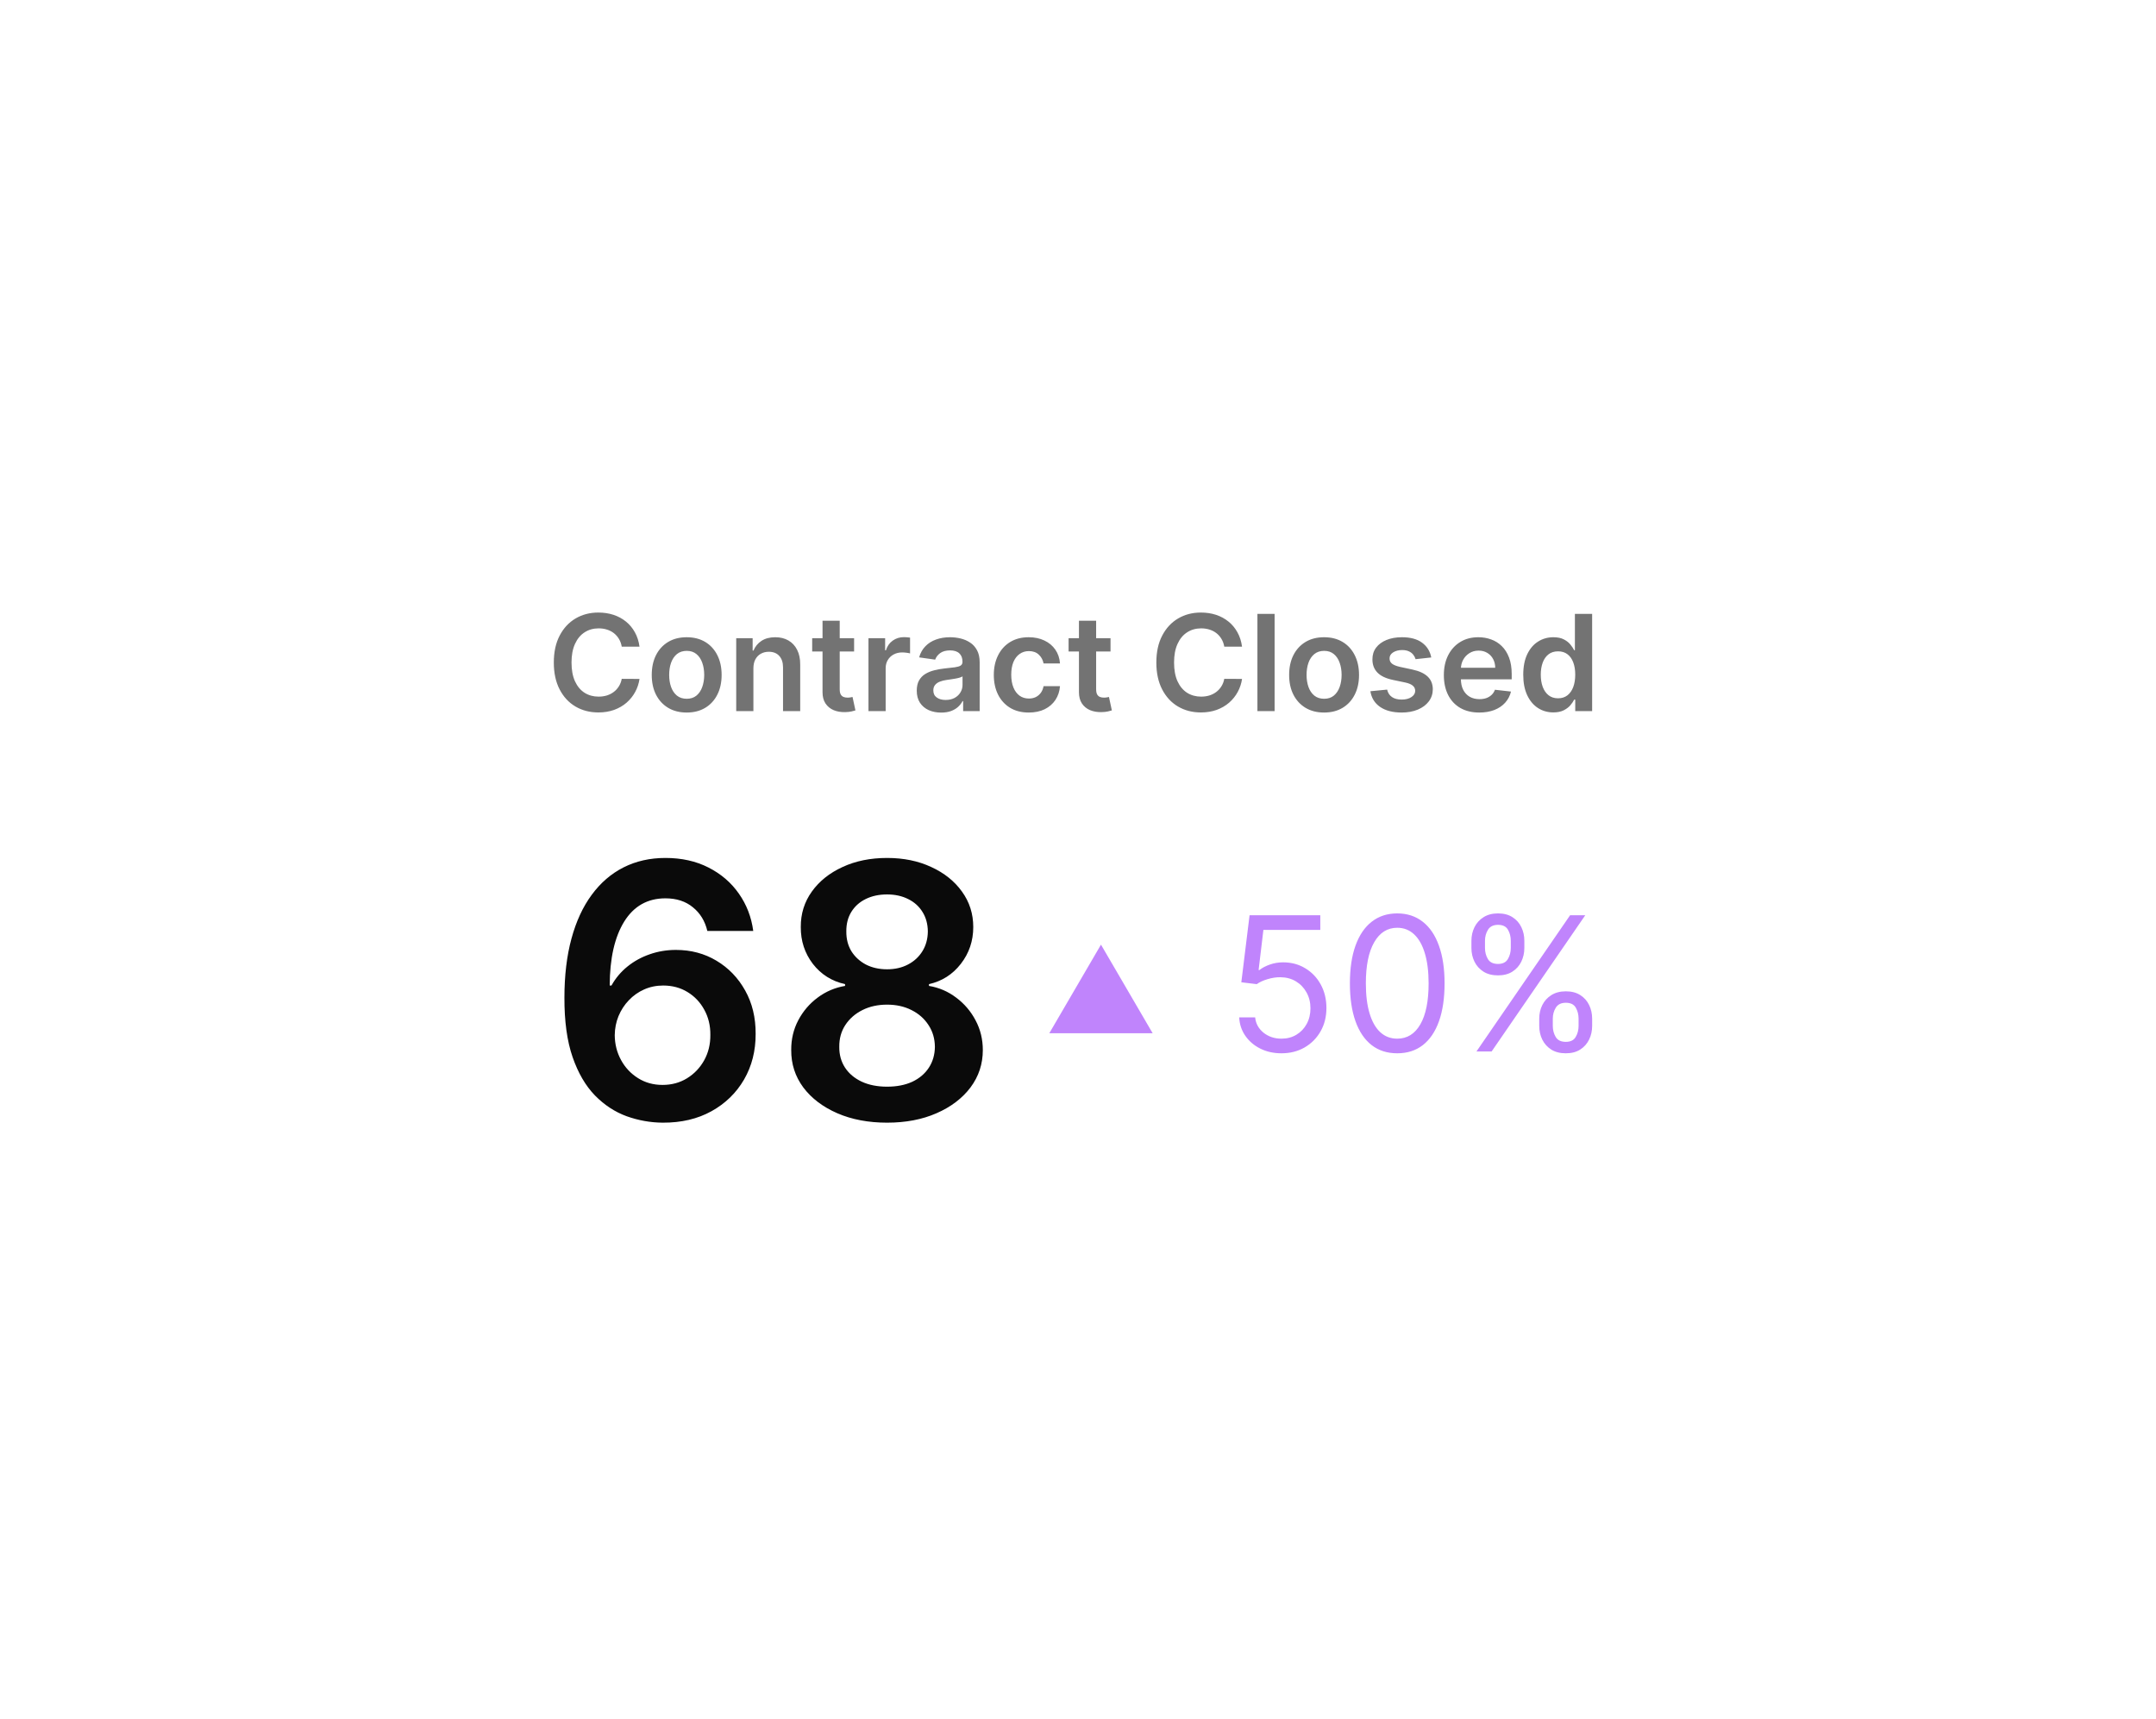 <svg width="207" height="165" viewBox="0 0 207 165" fill="none" xmlns="http://www.w3.org/2000/svg">
<g filter="url(#filter0_dd_976_27736)">
<rect x="36.332" y="26" width="134.31" height="92.701" rx="18.217" fill="white"/>
<path d="M61.4 52.08H59.695C59.646 51.8 59.557 51.553 59.426 51.337C59.295 51.118 59.133 50.933 58.938 50.781C58.744 50.629 58.522 50.515 58.273 50.439C58.027 50.36 57.761 50.321 57.475 50.321C56.968 50.321 56.518 50.448 56.126 50.703C55.734 50.956 55.427 51.326 55.205 51.816C54.983 52.302 54.872 52.896 54.872 53.598C54.872 54.312 54.983 54.914 55.205 55.403C55.43 55.889 55.737 56.257 56.126 56.506C56.518 56.752 56.966 56.875 57.471 56.875C57.75 56.875 58.011 56.839 58.255 56.766C58.501 56.69 58.721 56.579 58.916 56.433C59.113 56.287 59.279 56.108 59.412 55.895C59.549 55.683 59.643 55.44 59.695 55.166L61.4 55.175C61.336 55.619 61.198 56.035 60.985 56.424C60.775 56.813 60.5 57.156 60.16 57.454C59.819 57.749 59.421 57.98 58.966 58.147C58.51 58.311 58.004 58.393 57.448 58.393C56.627 58.393 55.895 58.203 55.251 57.824C54.606 57.444 54.099 56.895 53.728 56.178C53.357 55.461 53.172 54.601 53.172 53.598C53.172 52.592 53.359 51.732 53.733 51.018C54.106 50.301 54.615 49.752 55.26 49.372C55.904 48.993 56.633 48.803 57.448 48.803C57.967 48.803 58.45 48.876 58.897 49.021C59.344 49.167 59.742 49.382 60.092 49.664C60.441 49.944 60.728 50.287 60.953 50.694C61.181 51.099 61.33 51.56 61.4 52.08ZM65.93 58.402C65.246 58.402 64.653 58.252 64.152 57.951C63.65 57.65 63.261 57.229 62.985 56.688C62.711 56.148 62.575 55.516 62.575 54.792C62.575 54.069 62.711 53.435 62.985 52.891C63.261 52.347 63.65 51.925 64.152 51.624C64.653 51.323 65.246 51.173 65.93 51.173C66.613 51.173 67.206 51.323 67.707 51.624C68.209 51.925 68.596 52.347 68.87 52.891C69.146 53.435 69.284 54.069 69.284 54.792C69.284 55.516 69.146 56.148 68.87 56.688C68.596 57.229 68.209 57.65 67.707 57.951C67.206 58.252 66.613 58.402 65.93 58.402ZM65.939 57.081C66.309 57.081 66.619 56.979 66.868 56.775C67.118 56.568 67.303 56.292 67.425 55.946C67.549 55.599 67.612 55.213 67.612 54.788C67.612 54.359 67.549 53.972 67.425 53.625C67.303 53.276 67.118 52.998 66.868 52.791C66.619 52.584 66.309 52.481 65.939 52.481C65.559 52.481 65.243 52.584 64.99 52.791C64.741 52.998 64.554 53.276 64.43 53.625C64.308 53.972 64.248 54.359 64.248 54.788C64.248 55.213 64.308 55.599 64.43 55.946C64.554 56.292 64.741 56.568 64.99 56.775C65.243 56.979 65.559 57.081 65.939 57.081ZM72.335 54.163V58.266H70.685V51.264H72.262V52.454H72.344C72.505 52.062 72.762 51.75 73.115 51.519C73.47 51.288 73.909 51.173 74.432 51.173C74.915 51.173 75.336 51.276 75.695 51.483C76.056 51.69 76.336 51.989 76.533 52.381C76.734 52.773 76.833 53.248 76.829 53.808V58.266H75.179V54.063C75.179 53.595 75.058 53.229 74.815 52.964C74.575 52.7 74.242 52.568 73.817 52.568C73.528 52.568 73.271 52.632 73.046 52.759C72.824 52.884 72.65 53.065 72.522 53.302C72.397 53.539 72.335 53.826 72.335 54.163ZM82.003 51.264V52.54H77.978V51.264H82.003ZM78.972 49.587H80.622V56.16C80.622 56.382 80.655 56.552 80.722 56.67C80.792 56.786 80.883 56.865 80.996 56.907C81.108 56.95 81.233 56.971 81.37 56.971C81.473 56.971 81.567 56.964 81.652 56.948C81.74 56.933 81.807 56.919 81.853 56.907L82.131 58.197C82.043 58.228 81.917 58.261 81.752 58.297C81.591 58.334 81.394 58.355 81.16 58.361C80.747 58.373 80.374 58.311 80.043 58.175C79.712 58.035 79.449 57.819 79.254 57.527C79.063 57.236 78.969 56.871 78.972 56.433V49.587ZM83.383 58.266V51.264H84.983V52.431H85.056C85.184 52.027 85.403 51.715 85.713 51.497C86.025 51.275 86.382 51.164 86.784 51.164C86.875 51.164 86.977 51.168 87.089 51.178C87.204 51.184 87.3 51.194 87.376 51.209V52.727C87.306 52.703 87.195 52.682 87.043 52.663C86.895 52.642 86.75 52.632 86.611 52.632C86.31 52.632 86.039 52.697 85.799 52.828C85.562 52.955 85.375 53.133 85.238 53.361C85.102 53.589 85.033 53.852 85.033 54.15V58.266H83.383ZM90.362 58.407C89.918 58.407 89.519 58.328 89.163 58.17C88.811 58.009 88.531 57.772 88.324 57.459C88.121 57.146 88.019 56.76 88.019 56.301C88.019 55.906 88.092 55.579 88.238 55.321C88.384 55.063 88.583 54.856 88.835 54.701C89.087 54.546 89.371 54.429 89.687 54.35C90.006 54.268 90.336 54.209 90.676 54.172C91.087 54.13 91.419 54.092 91.675 54.058C91.93 54.022 92.115 53.967 92.231 53.894C92.349 53.818 92.409 53.701 92.409 53.543V53.516C92.409 53.172 92.307 52.907 92.103 52.718C91.9 52.53 91.606 52.436 91.223 52.436C90.819 52.436 90.499 52.524 90.262 52.7C90.028 52.876 89.87 53.084 89.788 53.324L88.247 53.106C88.368 52.68 88.569 52.325 88.849 52.039C89.128 51.75 89.47 51.535 89.874 51.392C90.278 51.246 90.725 51.173 91.214 51.173C91.552 51.173 91.887 51.212 92.222 51.291C92.556 51.37 92.861 51.501 93.138 51.684C93.415 51.863 93.636 52.107 93.803 52.417C93.974 52.727 94.059 53.115 94.059 53.58V58.266H92.472V57.304H92.418C92.317 57.498 92.176 57.681 91.994 57.851C91.814 58.018 91.588 58.153 91.315 58.257C91.044 58.357 90.727 58.407 90.362 58.407ZM90.79 57.194C91.122 57.194 91.409 57.129 91.652 56.998C91.895 56.865 92.082 56.688 92.213 56.47C92.346 56.251 92.413 56.012 92.413 55.754V54.929C92.362 54.971 92.273 55.011 92.149 55.047C92.027 55.084 91.891 55.116 91.739 55.143C91.587 55.171 91.436 55.195 91.287 55.216C91.138 55.237 91.009 55.256 90.9 55.271C90.654 55.304 90.433 55.359 90.239 55.435C90.044 55.511 89.891 55.617 89.778 55.754C89.666 55.888 89.61 56.061 89.61 56.274C89.61 56.578 89.721 56.807 89.943 56.962C90.164 57.117 90.447 57.194 90.79 57.194ZM98.772 58.402C98.073 58.402 97.473 58.249 96.971 57.942C96.473 57.635 96.089 57.211 95.818 56.67C95.551 56.126 95.417 55.5 95.417 54.792C95.417 54.081 95.554 53.454 95.827 52.91C96.101 52.363 96.487 51.937 96.985 51.633C97.487 51.326 98.079 51.173 98.763 51.173C99.331 51.173 99.834 51.278 100.272 51.487C100.712 51.694 101.063 51.987 101.325 52.367C101.586 52.744 101.735 53.185 101.771 53.689H100.194C100.13 53.352 99.978 53.071 99.738 52.846C99.501 52.618 99.184 52.504 98.786 52.504C98.448 52.504 98.152 52.595 97.897 52.778C97.641 52.957 97.442 53.215 97.3 53.552C97.16 53.89 97.09 54.294 97.09 54.765C97.09 55.242 97.16 55.652 97.3 55.996C97.439 56.336 97.635 56.599 97.888 56.784C98.143 56.967 98.442 57.058 98.786 57.058C99.029 57.058 99.246 57.012 99.438 56.921C99.632 56.827 99.794 56.691 99.925 56.515C100.056 56.339 100.146 56.125 100.194 55.873H101.771C101.732 56.368 101.586 56.807 101.334 57.19C101.081 57.57 100.738 57.867 100.304 58.083C99.869 58.296 99.358 58.402 98.772 58.402ZM106.622 51.264V52.54H102.597V51.264H106.622ZM103.591 49.587H105.241V56.16C105.241 56.382 105.275 56.552 105.342 56.67C105.411 56.786 105.503 56.865 105.615 56.907C105.728 56.95 105.852 56.971 105.989 56.971C106.092 56.971 106.186 56.964 106.271 56.948C106.36 56.933 106.426 56.919 106.472 56.907L106.75 58.197C106.662 58.228 106.536 58.261 106.372 58.297C106.211 58.334 106.013 58.355 105.779 58.361C105.366 58.373 104.994 58.311 104.662 58.175C104.331 58.035 104.068 57.819 103.874 57.527C103.682 57.236 103.588 56.871 103.591 56.433V49.587ZM119.25 52.08H117.545C117.497 51.8 117.407 51.553 117.276 51.337C117.146 51.118 116.983 50.933 116.789 50.781C116.594 50.629 116.372 50.515 116.123 50.439C115.877 50.36 115.611 50.321 115.325 50.321C114.818 50.321 114.368 50.448 113.976 50.703C113.584 50.956 113.277 51.326 113.055 51.816C112.833 52.302 112.723 52.896 112.723 53.598C112.723 54.312 112.833 54.914 113.055 55.403C113.28 55.889 113.587 56.257 113.976 56.506C114.368 56.752 114.816 56.875 115.321 56.875C115.6 56.875 115.862 56.839 116.105 56.766C116.351 56.69 116.571 56.579 116.766 56.433C116.963 56.287 117.129 56.108 117.263 55.895C117.399 55.683 117.494 55.44 117.545 55.166L119.25 55.175C119.186 55.619 119.048 56.035 118.835 56.424C118.626 56.813 118.351 57.156 118.01 57.454C117.67 57.749 117.272 57.98 116.816 58.147C116.36 58.311 115.854 58.393 115.298 58.393C114.478 58.393 113.745 58.203 113.101 57.824C112.457 57.444 111.949 56.895 111.578 56.178C111.208 55.461 111.022 54.601 111.022 53.598C111.022 52.592 111.209 51.732 111.583 51.018C111.957 50.301 112.466 49.752 113.11 49.372C113.754 48.993 114.484 48.803 115.298 48.803C115.818 48.803 116.301 48.876 116.748 49.021C117.194 49.167 117.592 49.382 117.942 49.664C118.291 49.944 118.578 50.287 118.803 50.694C119.031 51.099 119.18 51.56 119.25 52.08ZM122.376 48.93V58.266H120.726V48.93H122.376ZM127.127 58.402C126.443 58.402 125.85 58.252 125.349 57.951C124.848 57.65 124.459 57.229 124.182 56.688C123.909 56.148 123.772 55.516 123.772 54.792C123.772 54.069 123.909 53.435 124.182 52.891C124.459 52.347 124.848 51.925 125.349 51.624C125.85 51.323 126.443 51.173 127.127 51.173C127.81 51.173 128.403 51.323 128.904 51.624C129.406 51.925 129.793 52.347 130.067 52.891C130.343 53.435 130.482 54.069 130.482 54.792C130.482 55.516 130.343 56.148 130.067 56.688C129.793 57.229 129.406 57.65 128.904 57.951C128.403 58.252 127.81 58.402 127.127 58.402ZM127.136 57.081C127.507 57.081 127.817 56.979 128.066 56.775C128.315 56.568 128.5 56.292 128.622 55.946C128.746 55.599 128.809 55.213 128.809 54.788C128.809 54.359 128.746 53.972 128.622 53.625C128.5 53.276 128.315 52.998 128.066 52.791C127.817 52.584 127.507 52.481 127.136 52.481C126.756 52.481 126.44 52.584 126.188 52.791C125.939 52.998 125.752 53.276 125.627 53.625C125.506 53.972 125.445 54.359 125.445 54.788C125.445 55.213 125.506 55.599 125.627 55.946C125.752 56.292 125.939 56.568 126.188 56.775C126.44 56.979 126.756 57.081 127.136 57.081ZM137.416 53.115L135.912 53.279C135.869 53.127 135.795 52.984 135.688 52.85C135.585 52.717 135.445 52.609 135.269 52.527C135.093 52.445 134.877 52.404 134.622 52.404C134.278 52.404 133.99 52.478 133.756 52.627C133.525 52.776 133.411 52.969 133.414 53.206C133.411 53.41 133.485 53.575 133.637 53.703C133.792 53.83 134.047 53.935 134.403 54.017L135.597 54.273C136.26 54.415 136.752 54.642 137.074 54.952C137.399 55.262 137.563 55.667 137.566 56.169C137.563 56.609 137.434 56.998 137.179 57.336C136.927 57.67 136.576 57.931 136.126 58.12C135.676 58.308 135.16 58.402 134.576 58.402C133.719 58.402 133.029 58.223 132.507 57.864C131.984 57.503 131.672 57 131.572 56.356L133.181 56.201C133.254 56.517 133.409 56.755 133.646 56.916C133.883 57.077 134.192 57.158 134.572 57.158C134.964 57.158 135.278 57.077 135.515 56.916C135.755 56.755 135.875 56.556 135.875 56.319C135.875 56.119 135.798 55.953 135.643 55.822C135.491 55.692 135.254 55.591 134.932 55.522L133.737 55.271C133.066 55.131 132.569 54.895 132.247 54.564C131.925 54.23 131.765 53.808 131.768 53.297C131.765 52.866 131.882 52.492 132.119 52.176C132.359 51.857 132.692 51.611 133.117 51.437C133.546 51.261 134.04 51.173 134.599 51.173C135.419 51.173 136.065 51.348 136.536 51.697C137.01 52.047 137.303 52.519 137.416 53.115ZM142.027 58.402C141.325 58.402 140.718 58.257 140.208 57.965C139.7 57.67 139.31 57.254 139.036 56.716C138.763 56.175 138.626 55.538 138.626 54.806C138.626 54.086 138.763 53.454 139.036 52.91C139.313 52.363 139.699 51.937 140.194 51.633C140.69 51.326 141.271 51.173 141.94 51.173C142.372 51.173 142.779 51.243 143.162 51.383C143.548 51.519 143.888 51.732 144.183 52.021C144.481 52.309 144.715 52.677 144.885 53.124C145.055 53.568 145.14 54.096 145.14 54.71V55.216H139.401V54.104H143.558C143.555 53.788 143.487 53.507 143.353 53.261C143.219 53.011 143.033 52.815 142.792 52.673C142.555 52.53 142.279 52.458 141.963 52.458C141.626 52.458 141.329 52.54 141.074 52.705C140.819 52.866 140.62 53.078 140.477 53.343C140.337 53.604 140.266 53.891 140.263 54.204V55.175C140.263 55.582 140.337 55.932 140.486 56.224C140.635 56.512 140.843 56.734 141.11 56.889C141.378 57.041 141.691 57.117 142.049 57.117C142.29 57.117 142.507 57.084 142.701 57.017C142.896 56.947 143.064 56.845 143.207 56.711C143.35 56.578 143.458 56.412 143.531 56.214L145.072 56.388C144.974 56.795 144.789 57.15 144.515 57.454C144.245 57.755 143.899 57.989 143.476 58.156C143.054 58.32 142.571 58.402 142.027 58.402ZM149.134 58.389C148.584 58.389 148.092 58.247 147.657 57.965C147.223 57.682 146.879 57.272 146.627 56.734C146.375 56.196 146.249 55.543 146.249 54.774C146.249 53.996 146.376 53.34 146.632 52.805C146.89 52.267 147.238 51.861 147.675 51.588C148.113 51.311 148.601 51.173 149.139 51.173C149.549 51.173 149.886 51.243 150.151 51.383C150.415 51.519 150.625 51.685 150.78 51.88C150.935 52.071 151.055 52.252 151.14 52.422H151.208V48.93H152.863V58.266H151.24V57.163H151.14C151.055 57.333 150.932 57.514 150.771 57.705C150.61 57.893 150.397 58.054 150.132 58.188C149.868 58.322 149.535 58.389 149.134 58.389ZM149.595 57.035C149.944 57.035 150.242 56.941 150.488 56.752C150.734 56.561 150.921 56.295 151.049 55.955C151.176 55.614 151.24 55.218 151.24 54.765C151.24 54.312 151.176 53.919 151.049 53.584C150.924 53.25 150.739 52.99 150.493 52.805C150.249 52.619 149.95 52.527 149.595 52.527C149.227 52.527 148.92 52.623 148.674 52.814C148.428 53.005 148.242 53.27 148.118 53.607C147.993 53.944 147.931 54.33 147.931 54.765C147.931 55.203 147.993 55.593 148.118 55.936C148.245 56.277 148.432 56.546 148.678 56.743C148.928 56.938 149.233 57.035 149.595 57.035Z" fill="#737373"/>
<path d="M63.636 97.774C62.452 97.766 61.297 97.56 60.169 97.158C59.042 96.747 58.028 96.083 57.126 95.165C56.224 94.239 55.507 93.011 54.976 91.481C54.444 89.943 54.183 88.039 54.191 85.768C54.191 83.65 54.416 81.762 54.867 80.103C55.318 78.444 55.966 77.043 56.812 75.9C57.657 74.749 58.676 73.871 59.867 73.267C61.067 72.663 62.408 72.361 63.889 72.361C65.444 72.361 66.82 72.667 68.02 73.279C69.228 73.891 70.203 74.728 70.943 75.791C71.684 76.846 72.143 78.038 72.32 79.366H67.912C67.686 78.416 67.223 77.659 66.523 77.096C65.83 76.524 64.952 76.238 63.889 76.238C62.174 76.238 60.854 76.983 59.928 78.473C59.01 79.962 58.547 82.007 58.539 84.608H58.708C59.102 83.9 59.614 83.292 60.242 82.785C60.87 82.277 61.579 81.887 62.368 81.613C63.165 81.331 64.006 81.19 64.892 81.19C66.341 81.19 67.642 81.537 68.793 82.229C69.953 82.921 70.871 83.876 71.547 85.091C72.224 86.299 72.558 87.684 72.55 89.246C72.558 90.873 72.187 92.335 71.439 93.631C70.69 94.919 69.647 95.934 68.31 96.675C66.974 97.415 65.415 97.782 63.636 97.774ZM63.612 94.15C64.489 94.15 65.275 93.937 65.967 93.51C66.659 93.083 67.207 92.508 67.61 91.783C68.012 91.058 68.21 90.245 68.201 89.343C68.21 88.457 68.016 87.656 67.622 86.939C67.235 86.223 66.7 85.655 66.015 85.237C65.331 84.818 64.55 84.608 63.672 84.608C63.02 84.608 62.412 84.733 61.848 84.983C61.285 85.232 60.794 85.579 60.375 86.022C59.956 86.456 59.626 86.964 59.384 87.543C59.151 88.115 59.03 88.727 59.022 89.379C59.03 90.241 59.231 91.034 59.626 91.759C60.02 92.483 60.564 93.063 61.257 93.498C61.949 93.933 62.734 94.15 63.612 94.15ZM85.17 97.774C83.374 97.774 81.78 97.472 80.387 96.868C79.002 96.264 77.915 95.439 77.126 94.392C76.345 93.337 75.958 92.141 75.966 90.805C75.958 89.766 76.184 88.812 76.643 87.942C77.102 87.072 77.722 86.348 78.503 85.768C79.292 85.18 80.17 84.806 81.136 84.645V84.475C79.864 84.194 78.833 83.546 78.044 82.531C77.263 81.508 76.876 80.329 76.884 78.992C76.876 77.72 77.231 76.584 77.947 75.586C78.664 74.587 79.646 73.802 80.894 73.231C82.142 72.651 83.568 72.361 85.17 72.361C86.756 72.361 88.169 72.651 89.409 73.231C90.658 73.802 91.64 74.587 92.357 75.586C93.081 76.584 93.444 77.72 93.444 78.992C93.444 80.329 93.045 81.508 92.248 82.531C91.459 83.546 90.44 84.194 89.192 84.475V84.645C90.158 84.806 91.028 85.18 91.801 85.768C92.582 86.348 93.202 87.072 93.661 87.942C94.128 88.812 94.362 89.766 94.362 90.805C94.362 92.141 93.967 93.337 93.178 94.392C92.389 95.439 91.302 96.264 89.917 96.868C88.54 97.472 86.958 97.774 85.17 97.774ZM85.17 94.319C86.096 94.319 86.901 94.162 87.586 93.848C88.27 93.526 88.802 93.075 89.18 92.496C89.558 91.916 89.752 91.247 89.76 90.49C89.752 89.701 89.546 89.005 89.144 88.401C88.749 87.789 88.206 87.31 87.513 86.964C86.829 86.617 86.048 86.444 85.17 86.444C84.284 86.444 83.495 86.617 82.803 86.964C82.11 87.31 81.563 87.789 81.16 88.401C80.766 89.005 80.572 89.701 80.58 90.49C80.572 91.247 80.757 91.916 81.136 92.496C81.514 93.067 82.046 93.514 82.73 93.836C83.423 94.158 84.236 94.319 85.17 94.319ZM85.17 83.05C85.927 83.05 86.595 82.897 87.175 82.591C87.763 82.285 88.226 81.859 88.564 81.311C88.902 80.763 89.075 80.131 89.083 79.415C89.075 78.706 88.906 78.086 88.576 77.555C88.246 77.015 87.787 76.6 87.199 76.311C86.611 76.013 85.935 75.864 85.17 75.864C84.389 75.864 83.701 76.013 83.105 76.311C82.517 76.6 82.058 77.015 81.728 77.555C81.406 78.086 81.249 78.706 81.257 79.415C81.249 80.131 81.41 80.763 81.74 81.311C82.078 81.85 82.541 82.277 83.129 82.591C83.725 82.897 84.405 83.05 85.17 83.05Z" fill="#0A0A0A"/>
<path d="M105.706 80.684L110.666 89.187H100.746L105.706 80.684Z" fill="#C084FC"/>
<path d="M123.036 91.114C122.287 91.114 121.612 90.965 121.012 90.668C120.412 90.37 119.932 89.961 119.57 89.442C119.208 88.923 119.01 88.331 118.976 87.668H120.508C120.568 88.259 120.836 88.748 121.312 89.136C121.793 89.519 122.368 89.71 123.036 89.71C123.572 89.71 124.049 89.585 124.466 89.334C124.887 89.082 125.217 88.738 125.455 88.299C125.697 87.857 125.819 87.357 125.819 86.799C125.819 86.229 125.693 85.721 125.442 85.274C125.195 84.823 124.855 84.468 124.421 84.208C123.987 83.948 123.491 83.817 122.934 83.812C122.534 83.808 122.123 83.87 121.702 83.997C121.281 84.121 120.934 84.28 120.661 84.476L119.181 84.297L119.972 77.864H126.763V79.268H121.3L120.84 83.123H120.917C121.185 82.91 121.521 82.734 121.925 82.593C122.329 82.453 122.751 82.382 123.189 82.382C123.989 82.382 124.702 82.574 125.327 82.957C125.957 83.336 126.451 83.855 126.808 84.514C127.17 85.174 127.351 85.927 127.351 86.774C127.351 87.608 127.163 88.353 126.789 89.008C126.419 89.659 125.908 90.174 125.257 90.553C124.606 90.927 123.866 91.114 123.036 91.114ZM134.15 91.114C133.188 91.114 132.369 90.853 131.693 90.329C131.016 89.802 130.499 89.038 130.142 88.038C129.784 87.034 129.605 85.821 129.605 84.4C129.605 82.987 129.784 81.78 130.142 80.78C130.503 79.776 131.022 79.01 131.699 78.483C132.38 77.951 133.197 77.685 134.15 77.685C135.103 77.685 135.918 77.951 136.595 78.483C137.275 79.01 137.795 79.776 138.152 80.78C138.514 81.78 138.695 82.987 138.695 84.4C138.695 85.821 138.516 87.034 138.158 88.038C137.801 89.038 137.284 89.802 136.607 90.329C135.931 90.853 135.112 91.114 134.15 91.114ZM134.15 89.71C135.103 89.71 135.844 89.251 136.371 88.331C136.899 87.412 137.163 86.102 137.163 84.4C137.163 83.268 137.041 82.304 136.799 81.508C136.561 80.712 136.216 80.106 135.765 79.689C135.318 79.272 134.78 79.064 134.15 79.064C133.205 79.064 132.467 79.529 131.935 80.461C131.403 81.389 131.137 82.702 131.137 84.4C131.137 85.531 131.256 86.493 131.495 87.285C131.733 88.076 132.076 88.678 132.522 89.091C132.973 89.504 133.516 89.71 134.15 89.71ZM147.784 88.484V87.795C147.784 87.319 147.882 86.882 148.077 86.487C148.277 86.087 148.567 85.768 148.945 85.529C149.328 85.287 149.792 85.165 150.337 85.165C150.89 85.165 151.354 85.287 151.728 85.529C152.103 85.768 152.386 86.087 152.577 86.487C152.769 86.882 152.864 87.319 152.864 87.795V88.484C152.864 88.961 152.767 89.399 152.571 89.799C152.379 90.195 152.094 90.514 151.716 90.757C151.341 90.995 150.882 91.114 150.337 91.114C149.784 91.114 149.318 90.995 148.939 90.757C148.56 90.514 148.273 90.195 148.077 89.799C147.882 89.399 147.784 88.961 147.784 88.484ZM149.086 87.795V88.484C149.086 88.88 149.179 89.236 149.367 89.55C149.554 89.861 149.877 90.016 150.337 90.016C150.784 90.016 151.099 89.861 151.282 89.55C151.469 89.236 151.562 88.88 151.562 88.484V87.795C151.562 87.4 151.473 87.046 151.294 86.736C151.116 86.421 150.796 86.263 150.337 86.263C149.89 86.263 149.569 86.421 149.373 86.736C149.182 87.046 149.086 87.4 149.086 87.795ZM141.273 81.004V80.314C141.273 79.838 141.371 79.402 141.567 79.006C141.767 78.606 142.056 78.287 142.435 78.049C142.818 77.806 143.282 77.685 143.826 77.685C144.38 77.685 144.843 77.806 145.218 78.049C145.592 78.287 145.875 78.606 146.067 79.006C146.258 79.402 146.354 79.838 146.354 80.314V81.004C146.354 81.48 146.256 81.919 146.06 82.319C145.869 82.714 145.584 83.034 145.205 83.276C144.831 83.514 144.371 83.634 143.826 83.634C143.273 83.634 142.807 83.514 142.429 83.276C142.05 83.034 141.763 82.714 141.567 82.319C141.371 81.919 141.273 81.48 141.273 81.004ZM142.575 80.314V81.004C142.575 81.4 142.669 81.755 142.856 82.07C143.043 82.38 143.367 82.536 143.826 82.536C144.273 82.536 144.588 82.38 144.771 82.07C144.958 81.755 145.052 81.4 145.052 81.004V80.314C145.052 79.919 144.963 79.566 144.784 79.255C144.605 78.94 144.286 78.783 143.826 78.783C143.38 78.783 143.058 78.94 142.863 79.255C142.671 79.566 142.575 79.919 142.575 80.314ZM141.758 90.936L150.745 77.864H152.201L143.214 90.936H141.758Z" fill="#C084FC"/>
</g>
<defs>
<filter id="filter0_dd_976_27736" x="0.332" y="0" width="206.309" height="164.701" filterUnits="userSpaceOnUse" color-interpolation-filters="sRGB">
<feFlood flood-opacity="0" result="BackgroundImageFix"/>
<feColorMatrix in="SourceAlpha" type="matrix" values="0 0 0 0 0 0 0 0 0 0 0 0 0 0 0 0 0 0 127 0" result="hardAlpha"/>
<feMorphology radius="1" operator="dilate" in="SourceAlpha" result="effect1_dropShadow_976_27736"/>
<feOffset/>
<feColorMatrix type="matrix" values="0 0 0 0 0 0 0 0 0 0 0 0 0 0 0 0 0 0 0.06 0"/>
<feBlend mode="normal" in2="BackgroundImageFix" result="effect1_dropShadow_976_27736"/>
<feColorMatrix in="SourceAlpha" type="matrix" values="0 0 0 0 0 0 0 0 0 0 0 0 0 0 0 0 0 0 127 0" result="hardAlpha"/>
<feOffset dy="10"/>
<feGaussianBlur stdDeviation="18"/>
<feColorMatrix type="matrix" values="0 0 0 0 0 0 0 0 0 0 0 0 0 0 0 0 0 0 0.16 0"/>
<feBlend mode="normal" in2="effect1_dropShadow_976_27736" result="effect2_dropShadow_976_27736"/>
<feBlend mode="normal" in="SourceGraphic" in2="effect2_dropShadow_976_27736" result="shape"/>
</filter>
</defs>
</svg>
